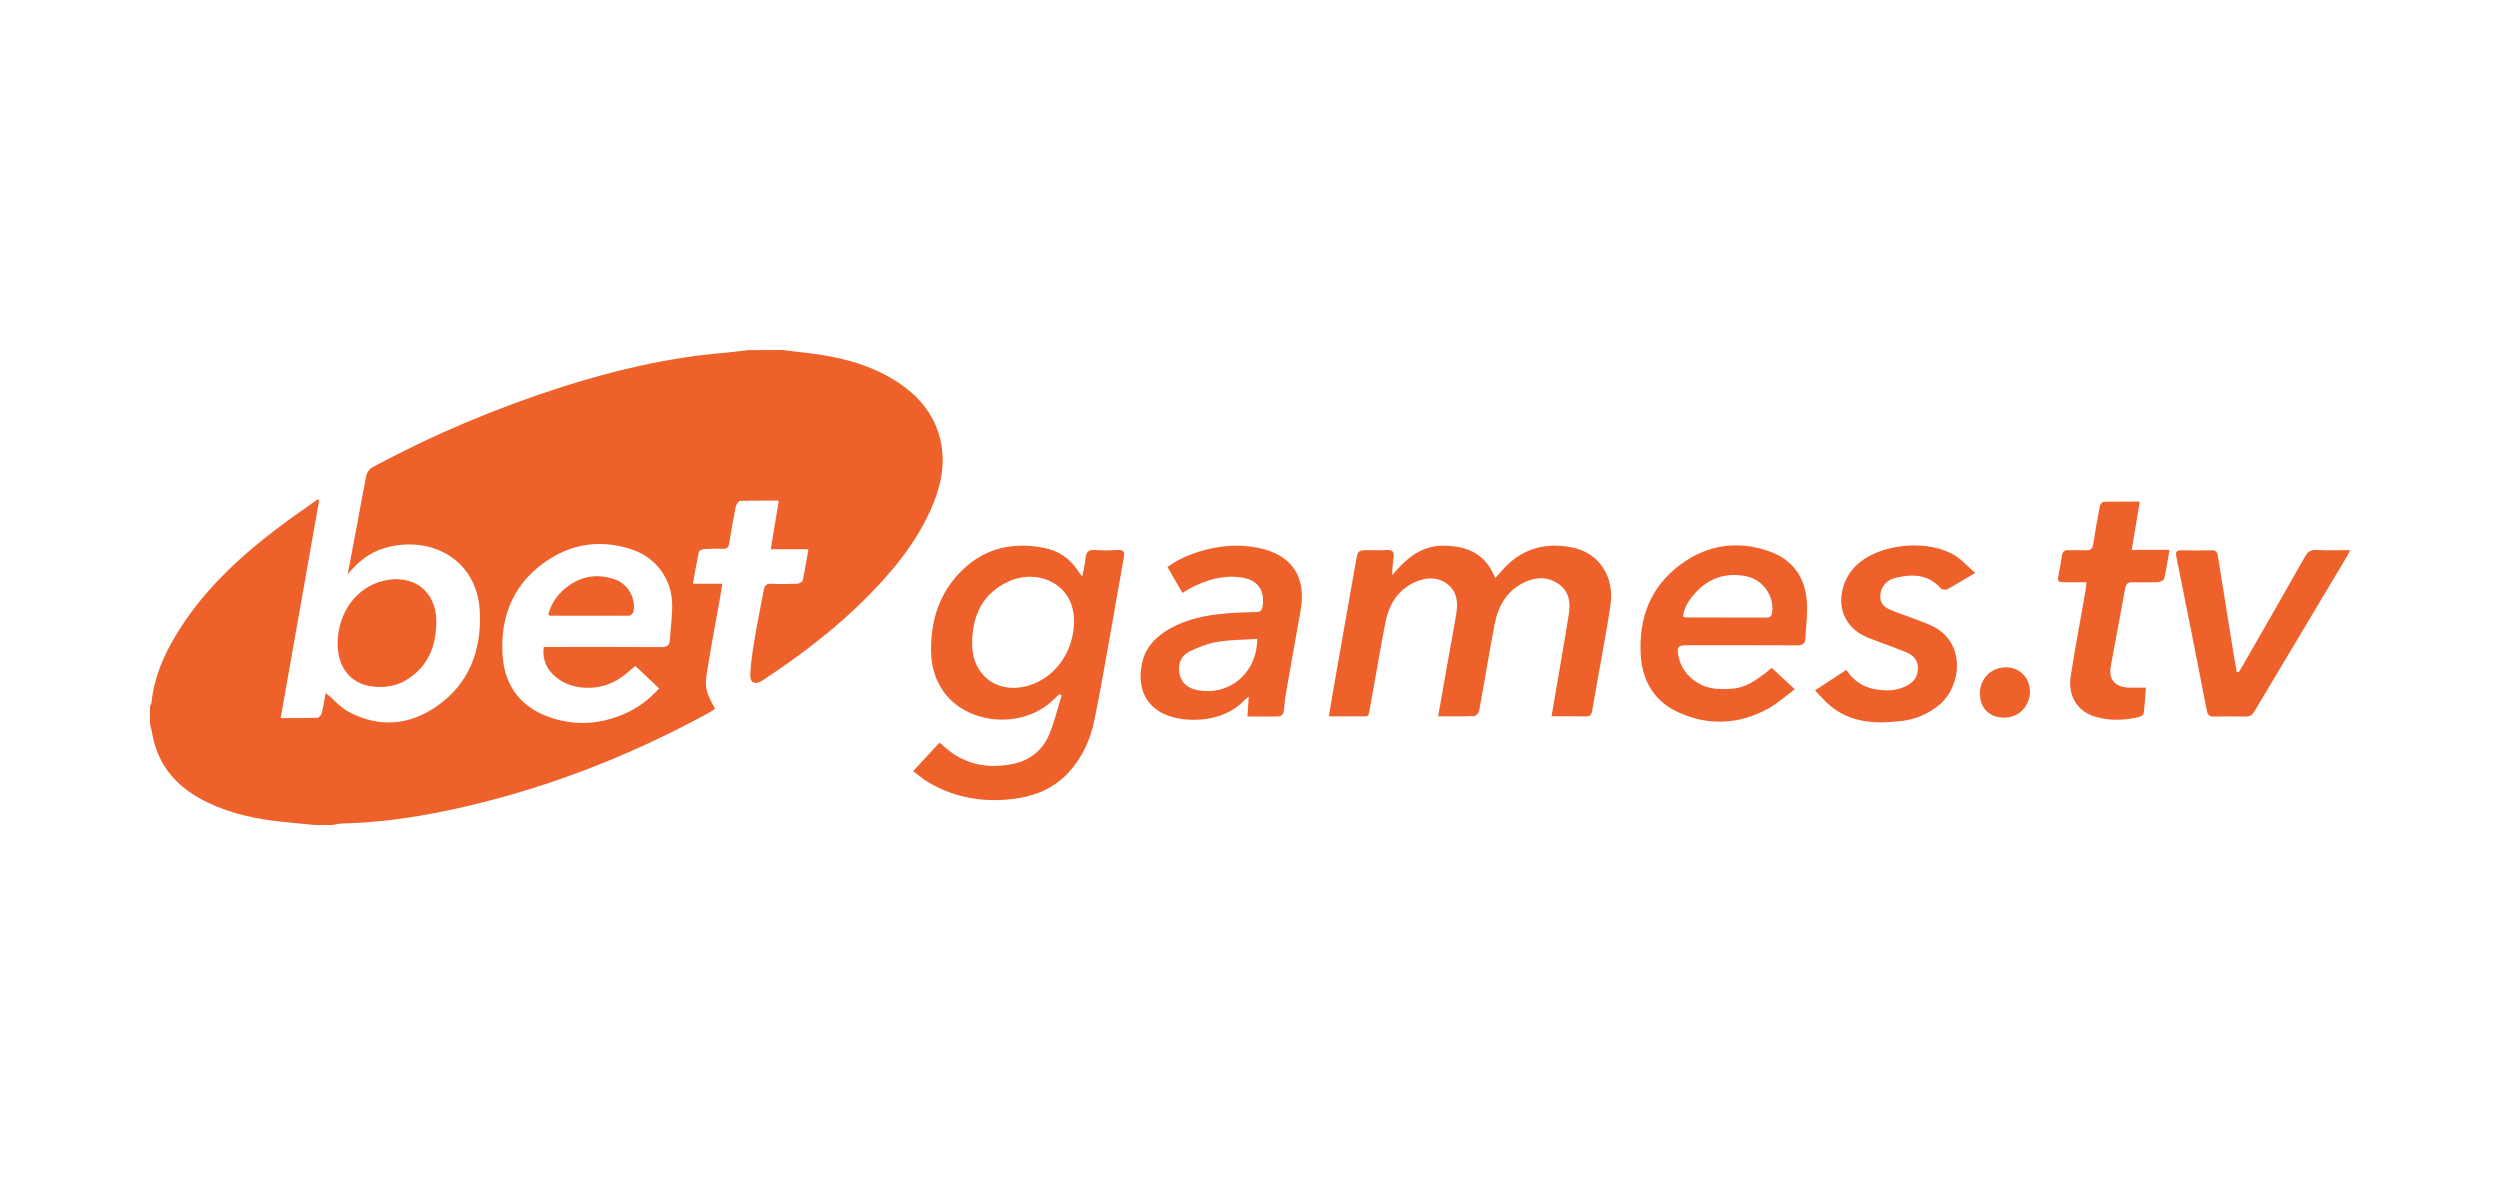 <?xml version="1.0" encoding="UTF-8"?>
<svg xmlns="http://www.w3.org/2000/svg" width="200" height="95" viewBox="0 0 200 95" fill="none">
  <path fill-rule="evenodd" clip-rule="evenodd" d="M62.575 28C63.271 28.086 63.967 28.162 64.663 28.248C67.034 28.529 69.329 29.079 71.406 30.32C73.31 31.463 74.724 33.006 75.235 35.207C75.692 37.182 75.235 39.059 74.419 40.861C73.245 43.44 71.493 45.597 69.525 47.604C66.947 50.226 64.032 52.448 60.954 54.466C60.432 54.8 59.997 54.639 60.019 54.013C60.051 53.074 60.204 52.125 60.356 51.197C60.573 49.87 60.856 48.554 61.096 47.226C61.161 46.849 61.302 46.665 61.727 46.698C62.412 46.741 63.108 46.719 63.793 46.698C63.945 46.687 64.195 46.547 64.217 46.428C64.391 45.641 64.511 44.842 64.674 43.936H61.661C61.889 42.587 62.085 41.357 62.303 40.051C61.215 40.051 60.204 40.041 59.203 40.073C59.084 40.073 58.909 40.343 58.866 40.516C58.67 41.497 58.485 42.49 58.333 43.483C58.279 43.806 58.148 43.914 57.833 43.903C57.322 43.893 56.821 43.893 56.31 43.925C56.169 43.936 55.929 44.054 55.908 44.162C55.734 44.982 55.592 45.802 55.429 46.698H57.789C57.681 47.345 57.593 47.917 57.485 48.489C57.169 50.269 56.821 52.049 56.549 53.84C56.364 55.038 56.495 55.405 57.202 56.7C57.071 56.786 56.952 56.883 56.821 56.959C50.176 60.605 43.16 63.303 35.721 64.856C32.969 65.428 30.196 65.816 27.379 65.881C27.107 65.892 26.846 65.957 26.574 66H25.16C24.323 65.914 23.475 65.838 22.637 65.752C20.571 65.536 18.558 65.126 16.677 64.231C14.317 63.119 12.685 61.414 12.196 58.782C12.141 58.49 12.065 58.199 12 57.897V56.495C12.043 56.397 12.109 56.3 12.12 56.203C12.326 54.218 13.088 52.416 14.121 50.733C16.144 47.399 18.928 44.767 22.006 42.404C23.116 41.551 24.279 40.764 25.422 39.944C25.454 39.976 25.497 39.998 25.53 40.03C24.508 45.802 23.485 51.585 22.452 57.444C23.518 57.444 24.453 57.455 25.399 57.422C25.519 57.422 25.704 57.196 25.748 57.045C25.878 56.484 25.965 55.912 26.052 55.426C26.672 55.944 27.227 56.592 27.912 56.959C30.316 58.231 32.73 58.037 34.938 56.505C37.548 54.682 38.527 52.028 38.386 48.953C38.19 44.659 34.362 42.781 30.751 43.849C29.576 44.195 28.641 44.928 27.814 45.953C28.314 43.288 28.804 40.742 29.271 38.185C29.348 37.775 29.522 37.527 29.892 37.333C34.71 34.743 39.734 32.629 44.955 30.956C49.153 29.619 53.417 28.615 57.822 28.237C58.496 28.183 59.181 28.086 59.856 28.011C60.758 28 61.672 28 62.575 28ZM50.828 53.279C50.404 53.625 50.045 53.959 49.643 54.229C48.077 55.318 45.803 55.286 44.466 54.164C43.737 53.549 43.367 52.783 43.498 51.758H44.194C47.087 51.758 49.991 51.747 52.884 51.769C53.33 51.769 53.569 51.65 53.591 51.186C53.645 50.237 53.787 49.287 53.776 48.349C53.743 46.309 52.471 44.583 50.524 43.947C48.251 43.202 46.032 43.418 44.009 44.691C41.138 46.504 39.974 49.223 40.213 52.513C40.398 54.984 41.758 56.656 44.129 57.433C46.097 58.081 48.055 57.929 49.958 57.109C51.013 56.646 51.916 55.977 52.732 55.07C52.079 54.455 51.459 53.873 50.828 53.279V53.279ZM73.049 61.695C73.788 60.886 74.462 60.163 75.148 59.419C75.246 59.483 75.322 59.526 75.376 59.58C76.964 61.112 78.878 61.544 80.988 61.123C82.37 60.853 83.414 60.033 83.947 58.739C84.36 57.735 84.61 56.667 84.936 55.631C84.882 55.599 84.817 55.556 84.762 55.524C84.61 55.664 84.447 55.804 84.295 55.955C81.815 58.404 77.225 58.005 75.376 55.167C74.767 54.239 74.495 53.193 74.484 52.103C74.451 49.6 75.169 47.345 77.029 45.565C78.878 43.806 81.108 43.342 83.566 43.839C84.73 44.076 85.654 44.723 86.285 45.738C86.34 45.824 86.415 45.9 86.579 46.126C86.687 45.565 86.807 45.133 86.84 44.691C86.872 44.141 87.101 43.947 87.655 44.001C88.232 44.054 88.819 44.033 89.396 44.001C89.874 43.968 89.994 44.13 89.907 44.594C89.537 46.59 89.211 48.586 88.852 50.582C88.428 52.945 88.025 55.318 87.536 57.67C87.22 59.192 86.579 60.605 85.502 61.781C84.164 63.238 82.424 63.821 80.51 63.971C78.248 64.144 76.116 63.713 74.158 62.515C73.81 62.299 73.484 62.008 73.049 61.695V61.695ZM85.926 49.74C85.937 48.77 85.632 47.885 85.056 47.259C84.044 46.148 82.293 45.813 80.749 46.493C78.606 47.442 77.791 49.223 77.769 51.445C77.747 54.153 79.977 55.685 82.555 54.757C84.545 54.035 85.894 52.038 85.926 49.74V49.74ZM115.053 57.304C115.281 56.024 115.506 54.744 115.727 53.463C115.988 51.963 116.282 50.463 116.521 48.964C116.652 48.111 116.521 47.281 115.782 46.719C115.02 46.148 114.139 46.18 113.302 46.525C111.855 47.13 111.126 48.327 110.833 49.794C110.398 52.006 110.039 54.239 109.625 56.462C109.441 57.476 109.571 57.293 108.625 57.304C107.885 57.315 107.146 57.304 106.308 57.304C106.439 56.505 106.558 55.772 106.689 55.038C107.276 51.683 107.875 48.327 108.462 44.971C108.625 44.011 108.614 44.011 109.593 44.011C110.028 44.011 110.463 44.044 110.898 44.001C111.453 43.947 111.551 44.195 111.485 44.659C111.415 45.105 111.379 45.556 111.377 46.007C112.508 44.68 113.704 43.601 115.607 43.655C117.467 43.699 118.87 44.357 119.621 46.245C119.795 46.05 119.936 45.9 120.067 45.748C121.578 43.947 123.525 43.331 125.81 43.806C127.909 44.238 129.159 46.104 128.844 48.359C128.67 49.643 128.42 50.906 128.202 52.179C127.93 53.733 127.637 55.286 127.376 56.84C127.321 57.207 127.18 57.325 126.821 57.315C125.962 57.293 125.091 57.304 124.124 57.304C124.276 56.397 124.417 55.577 124.559 54.757C124.874 52.88 125.211 51.014 125.505 49.125C125.646 48.219 125.538 47.324 124.722 46.741C123.852 46.115 122.873 46.137 121.938 46.59C120.513 47.27 119.838 48.521 119.556 49.999C119.121 52.287 118.751 54.596 118.327 56.883C118.294 57.034 118.076 57.271 117.946 57.282C117.01 57.325 116.097 57.304 115.053 57.304V57.304ZM141.743 53.43C142.36 53.998 142.973 54.57 143.581 55.146C142.852 55.685 142.211 56.268 141.471 56.678C139.155 57.951 136.74 58.091 134.326 57.012C132.368 56.139 131.378 54.498 131.258 52.405C131.085 49.449 132.031 46.924 134.478 45.133C136.653 43.547 139.1 43.213 141.634 44.141C143.407 44.788 144.386 46.169 144.538 48.025C144.625 49.028 144.484 50.064 144.43 51.078C144.408 51.499 144.19 51.628 143.755 51.628C140.851 51.607 137.958 51.618 135.054 51.618C134.217 51.618 134.13 51.715 134.282 52.513C134.565 53.959 135.892 55.049 137.469 55.114C139.242 55.189 139.938 54.919 141.743 53.43ZM134.641 49.331C134.761 49.363 134.815 49.395 134.869 49.395C137.023 49.395 139.176 49.395 141.33 49.406C141.689 49.406 141.743 49.19 141.776 48.931C141.928 47.669 141.036 46.396 139.753 46.115C138.056 45.748 136.642 46.255 135.522 47.55C135.087 48.046 134.728 48.607 134.641 49.331ZM94.594 47.431C94.181 46.719 93.8 46.05 93.398 45.36C94.41 44.626 95.519 44.206 96.683 43.925C97.999 43.612 99.337 43.558 100.664 43.828C103.361 44.378 104.525 46.148 104.046 48.845C103.633 51.121 103.241 53.398 102.839 55.685C102.763 56.106 102.763 56.548 102.686 56.969C102.665 57.099 102.491 57.293 102.382 57.304C101.555 57.336 100.718 57.315 99.793 57.315C99.826 56.797 99.859 56.322 99.902 55.728C99.706 55.89 99.576 55.977 99.478 56.085C97.835 57.822 94.779 57.876 93.148 57.131C91.593 56.419 90.962 54.93 91.364 53.053C91.647 51.726 92.528 50.884 93.648 50.258C94.997 49.514 96.487 49.212 98.01 49.082C98.836 49.007 99.674 48.985 100.5 48.964C100.837 48.953 100.968 48.823 101.011 48.489C101.197 47.173 100.587 46.374 99.282 46.191C97.792 45.986 96.454 46.406 95.171 47.086C95.008 47.183 94.845 47.291 94.594 47.431V47.431ZM100.576 51.111C99.51 51.186 98.445 51.175 97.411 51.348C96.628 51.477 95.845 51.779 95.138 52.136C94.431 52.492 94.203 53.215 94.366 53.927C94.54 54.693 95.073 55.07 95.802 55.211C98.347 55.696 100.576 53.84 100.576 51.111V51.111ZM158.014 45.835C157.155 46.342 156.48 46.763 155.774 47.14C155.643 47.205 155.338 47.162 155.251 47.054C154.218 45.91 152.946 45.9 151.597 46.245C151.097 46.374 150.694 46.687 150.509 47.216C150.292 47.863 150.466 48.424 151.075 48.715C151.608 48.974 152.184 49.136 152.739 49.352C153.294 49.568 153.859 49.762 154.403 49.999C157.329 51.251 156.97 54.898 155.121 56.408C154.24 57.12 153.239 57.552 152.119 57.681C150.074 57.919 148.084 57.854 146.409 56.451C145.996 56.106 145.658 55.696 145.202 55.232C146.072 54.66 146.866 54.143 147.703 53.592C148.28 54.455 149.052 54.984 150.042 55.146C150.879 55.286 151.706 55.275 152.489 54.887C153.065 54.606 153.424 54.164 153.435 53.495C153.446 52.826 153.087 52.416 152.5 52.179C151.815 51.898 151.119 51.65 150.423 51.391C150.172 51.294 149.922 51.186 149.661 51.1C146.453 49.945 146.877 46.536 148.758 45.004C150.694 43.429 154.403 43.148 156.491 44.497C157.024 44.864 157.459 45.349 158.014 45.835V45.835ZM179.092 53.776C179.201 53.603 179.321 53.43 179.419 53.247C181.083 50.345 182.758 47.442 184.4 44.529C184.607 44.162 184.835 43.979 185.281 44.001C186.162 44.044 187.043 44.011 188 44.011C187.913 44.206 187.859 44.335 187.793 44.454C185.314 48.607 182.823 52.761 180.343 56.926C180.18 57.207 179.984 57.325 179.658 57.325C178.824 57.304 177.99 57.304 177.156 57.325C176.797 57.336 176.623 57.25 176.547 56.85C175.751 52.748 174.939 48.648 174.111 44.551C174.035 44.195 174.089 44.011 174.513 44.022C175.307 44.044 176.112 44.044 176.906 44.022C177.254 44.011 177.374 44.13 177.428 44.464C177.842 47.086 178.266 49.708 178.69 52.33C178.766 52.805 178.853 53.279 178.94 53.754C178.994 53.754 179.049 53.765 179.092 53.776V53.776ZM171.185 40.127C170.968 41.432 170.75 42.663 170.533 43.99H173.556C173.415 44.821 173.306 45.565 173.132 46.299C173.1 46.428 172.817 46.569 172.643 46.569C171.958 46.601 171.262 46.59 170.576 46.579C170.25 46.579 170.087 46.698 170.022 47.022C169.641 49.125 169.238 51.218 168.858 53.323C168.673 54.337 169.195 54.952 170.239 55.006C170.685 55.027 171.142 55.006 171.675 55.006C171.62 55.653 171.588 56.376 171.49 57.088C171.479 57.196 171.24 57.336 171.087 57.368C169.945 57.638 168.793 57.67 167.651 57.347C166.204 56.937 165.41 55.685 165.66 54.078C166.019 51.791 166.443 49.514 166.846 47.237C166.878 47.054 166.889 46.86 166.922 46.579H165.29C164.583 46.579 164.572 46.558 164.703 45.889C164.79 45.425 164.888 44.971 164.942 44.508C164.986 44.119 165.16 43.99 165.54 44.011C165.997 44.033 166.443 44.001 166.9 44.022C167.27 44.044 167.4 43.893 167.455 43.537C167.607 42.522 167.792 41.519 167.988 40.516C168.02 40.375 168.162 40.149 168.26 40.149C169.217 40.116 170.174 40.127 171.185 40.127V40.127ZM160.352 57.411C159.156 57.411 158.384 56.656 158.395 55.459C158.395 54.304 159.286 53.398 160.44 53.387C161.56 53.376 162.386 54.196 162.397 55.329C162.386 56.495 161.494 57.411 160.352 57.411V57.411Z" fill="#EF612A"></path>
  <path fill-rule="evenodd" clip-rule="evenodd" d="M27.01 51.477C27.021 48.974 28.565 46.914 30.773 46.439C33.122 45.932 34.906 47.334 34.906 49.708C34.906 51.521 34.362 53.107 32.807 54.207C31.861 54.887 30.773 55.07 29.653 54.898C27.989 54.639 26.999 53.323 27.01 51.477ZM43.857 49.169C44.118 48.187 44.706 47.41 45.532 46.828C46.62 46.061 47.838 45.91 49.1 46.32C50.209 46.676 50.862 47.766 50.687 48.899C50.666 49.039 50.459 49.255 50.34 49.255C48.23 49.266 46.108 49.255 43.998 49.255C43.977 49.255 43.944 49.223 43.857 49.169V49.169Z" fill="#EF612A"></path>
</svg>

